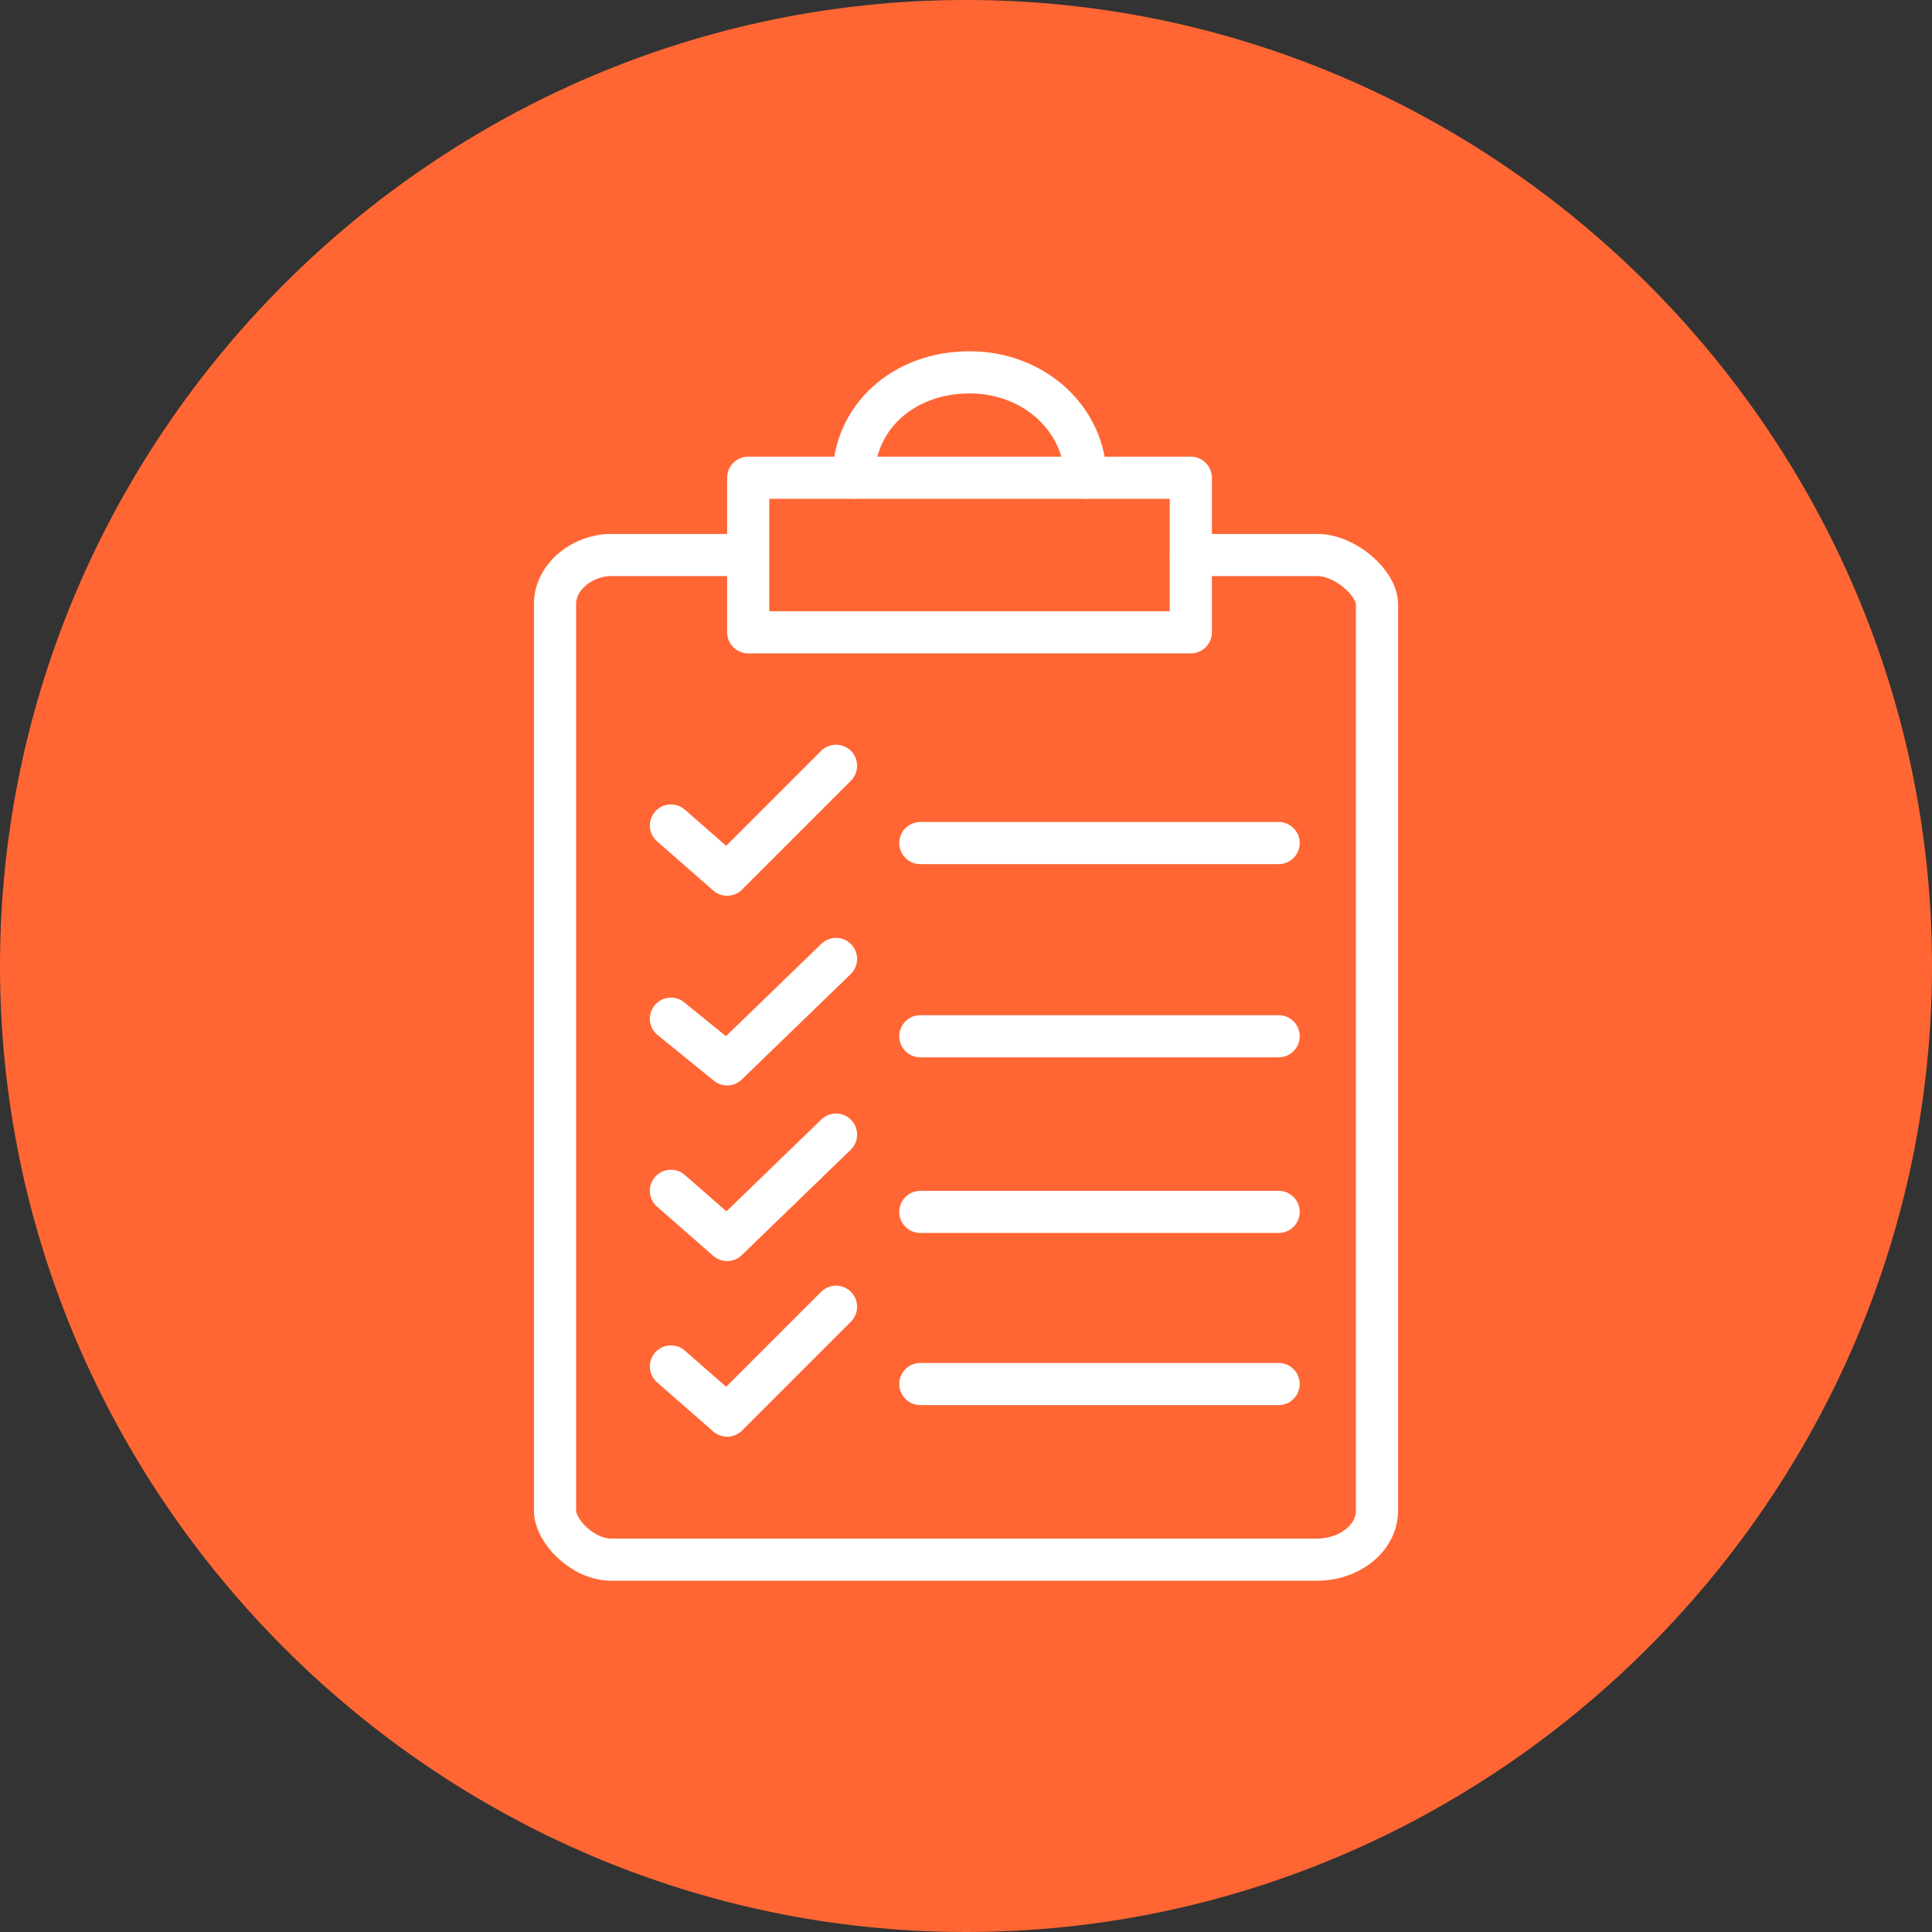 <?xml version="1.0" encoding="UTF-8"?>
<svg id="Layer_1" data-name="Layer 1" xmlns="http://www.w3.org/2000/svg" viewBox="0 0 55 55">
  <rect x="0" y="0" width="55" height="55" fill="#333333" stroke="none"/>
  <defs>
    <style>
      .cls-1 {
        fill: none;
        stroke: #fff;
        stroke-linecap: round;
        stroke-linejoin: round;
        stroke-width: 1.2px;
      }

      .cls-2 {
        fill: #f63;
      }
    </style>
  </defs>
  <path id="Path_143" data-name="Path 143" class="cls-2" d="M27.5,55c15.1,0,27.5-12.4,27.5-27.5S42.6,0,27.5,0,0,12.4,0,27.5h0c0,15.1,12.4,27.5,27.5,27.5"/>
  <g>
    <path class="cls-1" d="M33.9,15.8h3.6c.8,0,1.7.8,1.7,1.4v25.8c0,.8-.8,1.4-1.7,1.4h-20.1c-.8,0-1.6-.8-1.6-1.4v-25.8c0-.8.8-1.4,1.6-1.4h3.6"/>
    <rect class="cls-1" x="21.3" y="13.6" width="12.6" height="4.4"/>
    <path class="cls-1" d="M24.3,13.6c0-1.7,1.4-3,3.3-3s3.3,1.4,3.3,3"/>
    <polyline class="cls-1" points="19.1 23.5 20.7 24.9 23.8 21.8"/>
    <line class="cls-1" x1="26.2" y1="24" x2="36.4" y2="24"/>
    <polyline class="cls-1" points="19.1 29 20.7 30.3 23.8 27.3"/>
    <line class="cls-1" x1="26.2" y1="29.5" x2="36.4" y2="29.5"/>
    <polyline class="cls-1" points="19.1 33.9 20.7 35.3 23.8 32.3"/>
    <line class="cls-1" x1="26.2" y1="34.5" x2="36.4" y2="34.5"/>
    <polyline class="cls-1" points="19.1 38.9 20.7 40.3 23.8 37.2"/>
    <line class="cls-1" x1="26.2" y1="39.4" x2="36.4" y2="39.4"/>
  </g>
</svg>